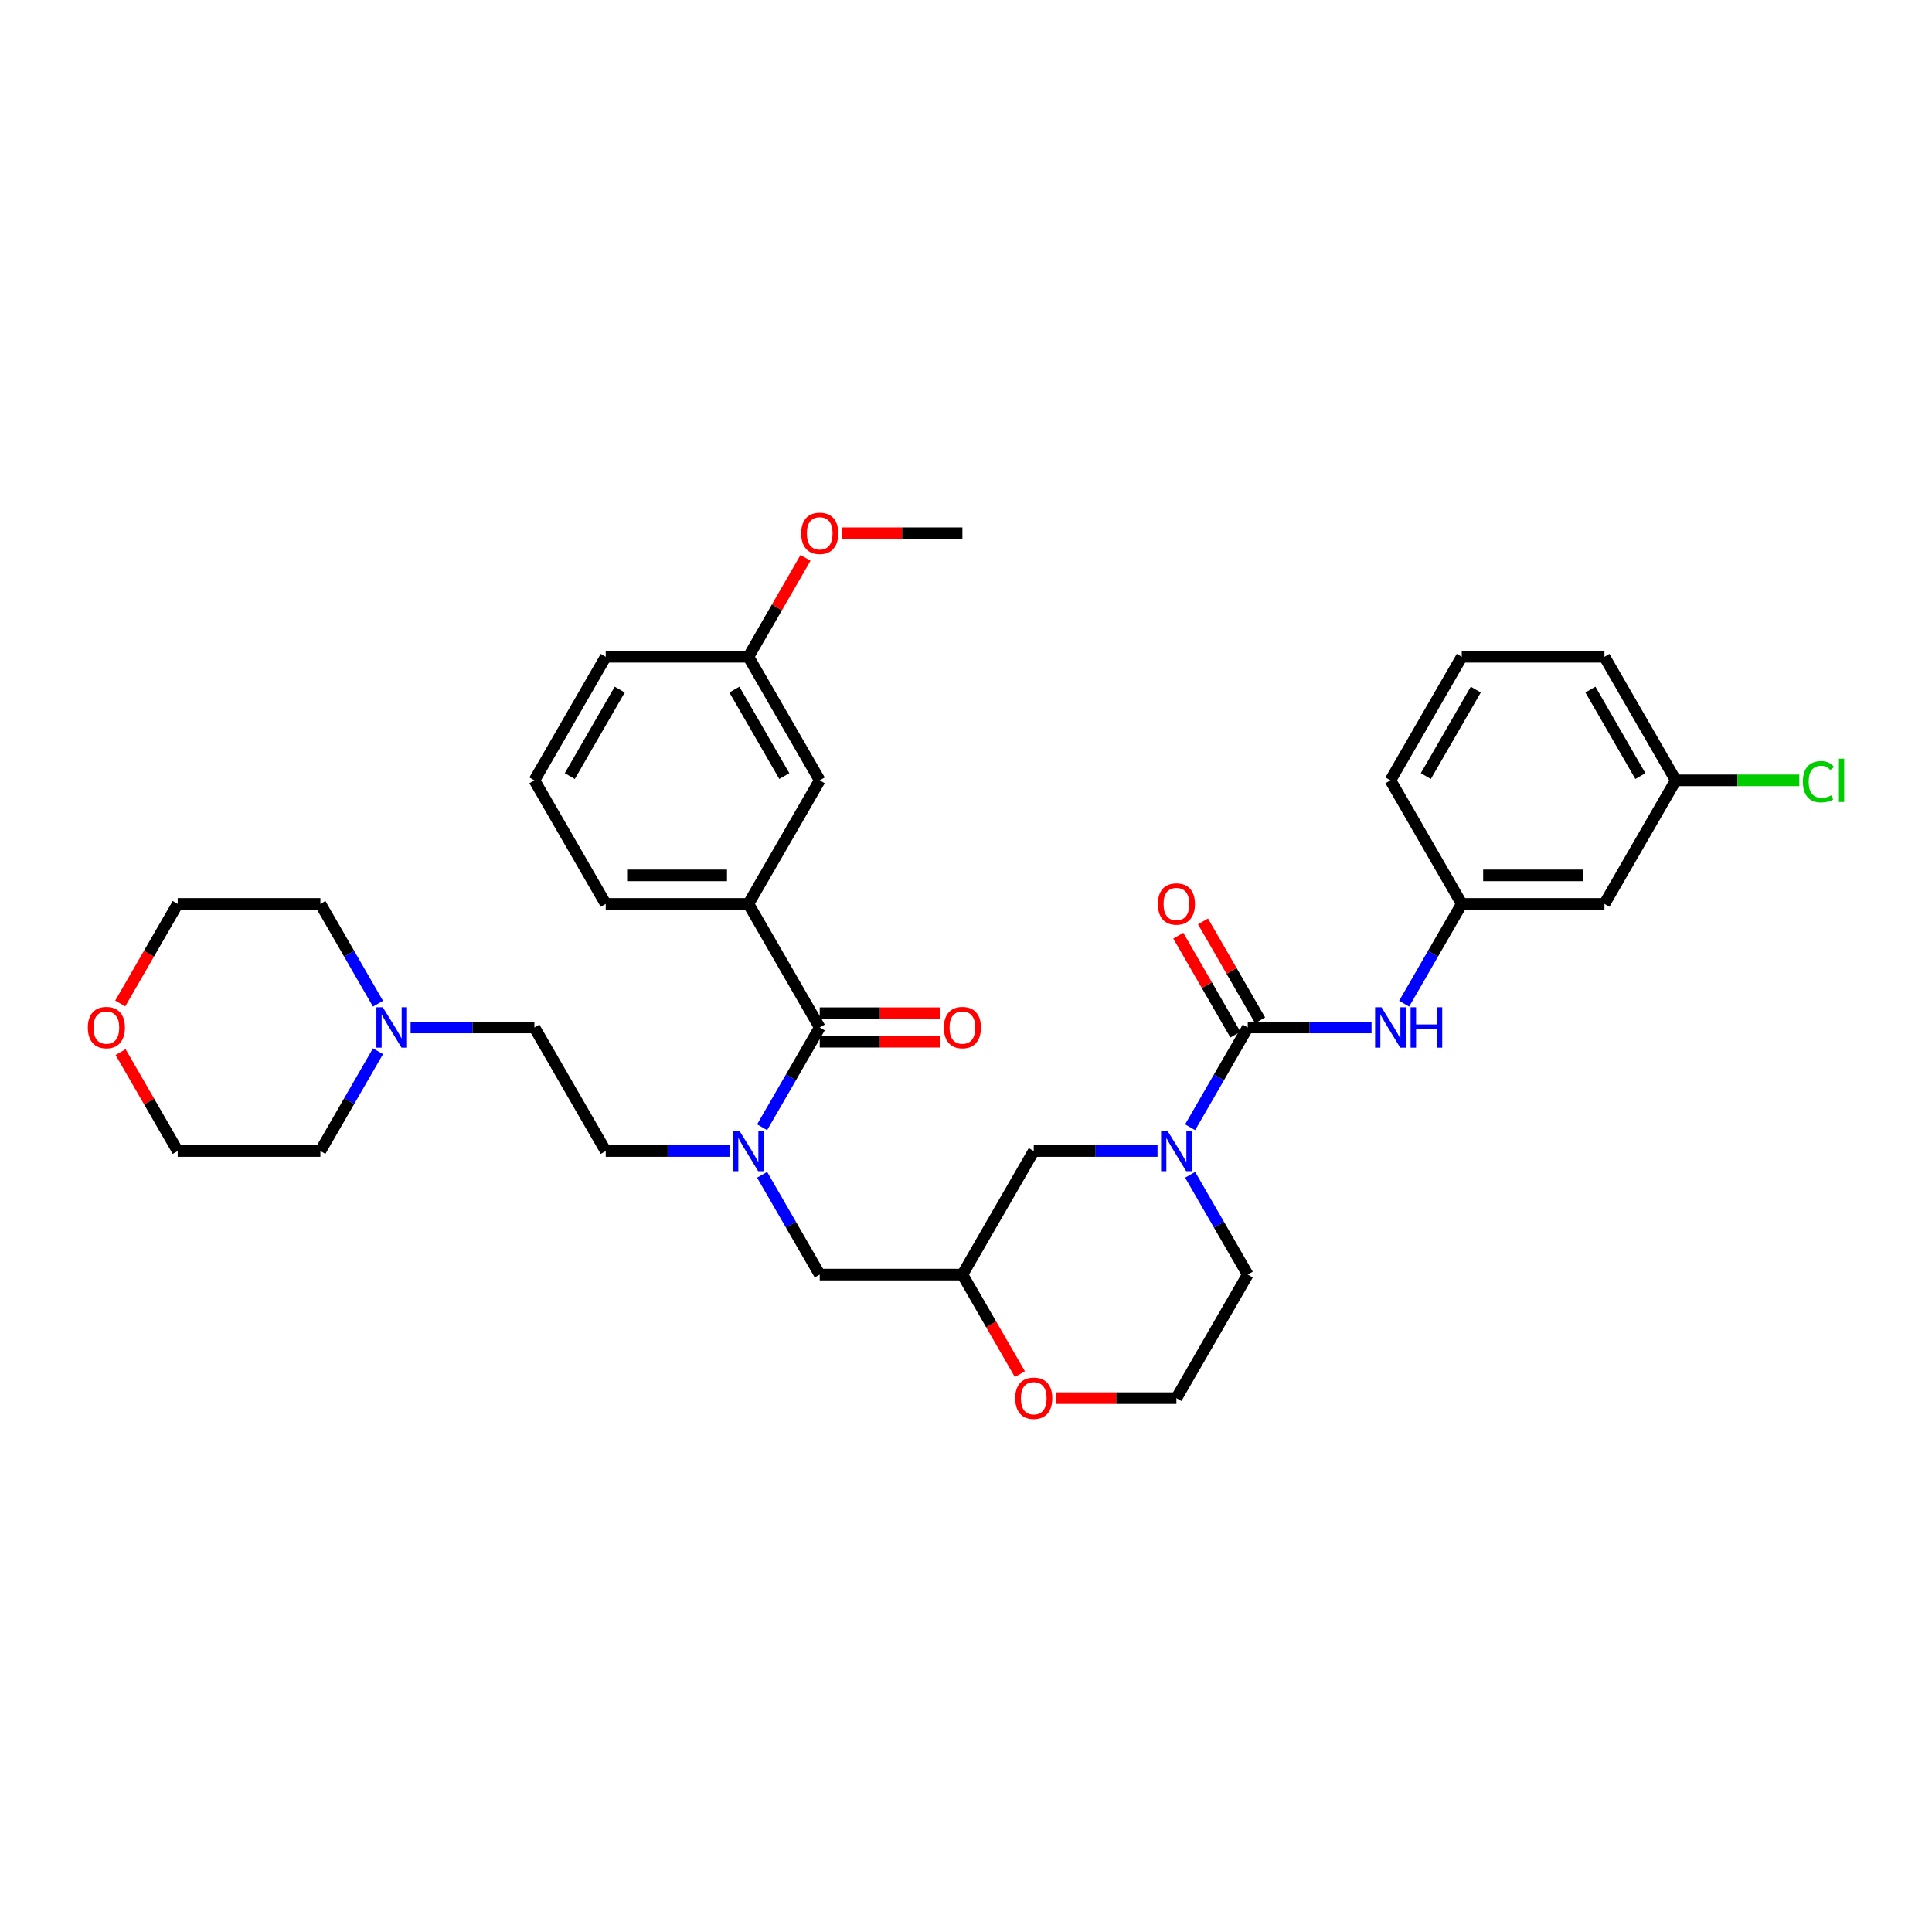 <?xml version='1.0' encoding='iso-8859-1'?>
<svg version='1.1' baseProfile='full'
              xmlns='http://www.w3.org/2000/svg'
                      xmlns:rdkit='http://www.rdkit.org/xml'
                      xmlns:xlink='http://www.w3.org/1999/xlink'
                  xml:space='preserve'
width='1000px' height='1000px' viewBox='0 0 1000 1000'>
<!-- END OF HEADER -->
<rect style='opacity:1.0;fill:#FFFFFF;stroke:none' width='1000' height='1000' x='0' y='0'> </rect>
<path class='bond-0' d='M 645.834,659.722 L 608.91,723.676' style='fill:none;fill-rule:evenodd;stroke:#000000;stroke-width:6px;stroke-linecap:butt;stroke-linejoin:miter;stroke-opacity:1' />
<path class='bond-1' d='M 645.834,659.722 L 630.924,633.896' style='fill:none;fill-rule:evenodd;stroke:#000000;stroke-width:6px;stroke-linecap:butt;stroke-linejoin:miter;stroke-opacity:1' />
<path class='bond-1' d='M 630.924,633.896 L 616.013,608.071' style='fill:none;fill-rule:evenodd;stroke:#0000FF;stroke-width:6px;stroke-linecap:butt;stroke-linejoin:miter;stroke-opacity:1' />
<path class='bond-2' d='M 608.91,723.676 L 577.71,723.676' style='fill:none;fill-rule:evenodd;stroke:#000000;stroke-width:6px;stroke-linecap:butt;stroke-linejoin:miter;stroke-opacity:1' />
<path class='bond-2' d='M 577.71,723.676 L 546.509,723.676' style='fill:none;fill-rule:evenodd;stroke:#FF0000;stroke-width:6px;stroke-linecap:butt;stroke-linejoin:miter;stroke-opacity:1' />
<path class='bond-3' d='M 527.891,711.254 L 513.015,685.488' style='fill:none;fill-rule:evenodd;stroke:#FF0000;stroke-width:6px;stroke-linecap:butt;stroke-linejoin:miter;stroke-opacity:1' />
<path class='bond-3' d='M 513.015,685.488 L 498.139,659.722' style='fill:none;fill-rule:evenodd;stroke:#000000;stroke-width:6px;stroke-linecap:butt;stroke-linejoin:miter;stroke-opacity:1' />
<path class='bond-4' d='M 498.139,659.722 L 535.063,595.768' style='fill:none;fill-rule:evenodd;stroke:#000000;stroke-width:6px;stroke-linecap:butt;stroke-linejoin:miter;stroke-opacity:1' />
<path class='bond-5' d='M 498.139,659.722 L 424.292,659.722' style='fill:none;fill-rule:evenodd;stroke:#000000;stroke-width:6px;stroke-linecap:butt;stroke-linejoin:miter;stroke-opacity:1' />
<path class='bond-6' d='M 535.063,595.768 L 567.098,595.768' style='fill:none;fill-rule:evenodd;stroke:#000000;stroke-width:6px;stroke-linecap:butt;stroke-linejoin:miter;stroke-opacity:1' />
<path class='bond-6' d='M 567.098,595.768 L 599.133,595.768' style='fill:none;fill-rule:evenodd;stroke:#0000FF;stroke-width:6px;stroke-linecap:butt;stroke-linejoin:miter;stroke-opacity:1' />
<path class='bond-7' d='M 616.013,583.465 L 630.924,557.64' style='fill:none;fill-rule:evenodd;stroke:#0000FF;stroke-width:6px;stroke-linecap:butt;stroke-linejoin:miter;stroke-opacity:1' />
<path class='bond-7' d='M 630.924,557.64 L 645.834,531.814' style='fill:none;fill-rule:evenodd;stroke:#000000;stroke-width:6px;stroke-linecap:butt;stroke-linejoin:miter;stroke-opacity:1' />
<path class='bond-8' d='M 830.452,467.861 L 756.605,467.861' style='fill:none;fill-rule:evenodd;stroke:#000000;stroke-width:6px;stroke-linecap:butt;stroke-linejoin:miter;stroke-opacity:1' />
<path class='bond-8' d='M 819.375,453.091 L 767.682,453.091' style='fill:none;fill-rule:evenodd;stroke:#000000;stroke-width:6px;stroke-linecap:butt;stroke-linejoin:miter;stroke-opacity:1' />
<path class='bond-9' d='M 830.452,467.861 L 867.376,403.907' style='fill:none;fill-rule:evenodd;stroke:#000000;stroke-width:6px;stroke-linecap:butt;stroke-linejoin:miter;stroke-opacity:1' />
<path class='bond-10' d='M 652.229,528.122 L 637.447,502.518' style='fill:none;fill-rule:evenodd;stroke:#000000;stroke-width:6px;stroke-linecap:butt;stroke-linejoin:miter;stroke-opacity:1' />
<path class='bond-10' d='M 637.447,502.518 L 622.664,476.914' style='fill:none;fill-rule:evenodd;stroke:#FF0000;stroke-width:6px;stroke-linecap:butt;stroke-linejoin:miter;stroke-opacity:1' />
<path class='bond-10' d='M 639.438,535.507 L 624.656,509.903' style='fill:none;fill-rule:evenodd;stroke:#000000;stroke-width:6px;stroke-linecap:butt;stroke-linejoin:miter;stroke-opacity:1' />
<path class='bond-10' d='M 624.656,509.903 L 609.874,484.299' style='fill:none;fill-rule:evenodd;stroke:#FF0000;stroke-width:6px;stroke-linecap:butt;stroke-linejoin:miter;stroke-opacity:1' />
<path class='bond-11' d='M 645.834,531.814 L 677.869,531.814' style='fill:none;fill-rule:evenodd;stroke:#000000;stroke-width:6px;stroke-linecap:butt;stroke-linejoin:miter;stroke-opacity:1' />
<path class='bond-11' d='M 677.869,531.814 L 709.904,531.814' style='fill:none;fill-rule:evenodd;stroke:#0000FF;stroke-width:6px;stroke-linecap:butt;stroke-linejoin:miter;stroke-opacity:1' />
<path class='bond-12' d='M 726.784,519.511 L 741.695,493.686' style='fill:none;fill-rule:evenodd;stroke:#0000FF;stroke-width:6px;stroke-linecap:butt;stroke-linejoin:miter;stroke-opacity:1' />
<path class='bond-12' d='M 741.695,493.686 L 756.605,467.861' style='fill:none;fill-rule:evenodd;stroke:#000000;stroke-width:6px;stroke-linecap:butt;stroke-linejoin:miter;stroke-opacity:1' />
<path class='bond-13' d='M 756.605,467.861 L 719.681,403.907' style='fill:none;fill-rule:evenodd;stroke:#000000;stroke-width:6px;stroke-linecap:butt;stroke-linejoin:miter;stroke-opacity:1' />
<path class='bond-14' d='M 276.597,403.907 L 313.521,339.953' style='fill:none;fill-rule:evenodd;stroke:#000000;stroke-width:6px;stroke-linecap:butt;stroke-linejoin:miter;stroke-opacity:1' />
<path class='bond-14' d='M 294.926,401.699 L 320.773,356.931' style='fill:none;fill-rule:evenodd;stroke:#000000;stroke-width:6px;stroke-linecap:butt;stroke-linejoin:miter;stroke-opacity:1' />
<path class='bond-15' d='M 276.597,403.907 L 313.521,467.861' style='fill:none;fill-rule:evenodd;stroke:#000000;stroke-width:6px;stroke-linecap:butt;stroke-linejoin:miter;stroke-opacity:1' />
<path class='bond-16' d='M 394.471,608.071 L 409.381,633.896' style='fill:none;fill-rule:evenodd;stroke:#0000FF;stroke-width:6px;stroke-linecap:butt;stroke-linejoin:miter;stroke-opacity:1' />
<path class='bond-16' d='M 409.381,633.896 L 424.292,659.722' style='fill:none;fill-rule:evenodd;stroke:#000000;stroke-width:6px;stroke-linecap:butt;stroke-linejoin:miter;stroke-opacity:1' />
<path class='bond-17' d='M 394.471,583.465 L 409.381,557.64' style='fill:none;fill-rule:evenodd;stroke:#0000FF;stroke-width:6px;stroke-linecap:butt;stroke-linejoin:miter;stroke-opacity:1' />
<path class='bond-17' d='M 409.381,557.64 L 424.292,531.814' style='fill:none;fill-rule:evenodd;stroke:#000000;stroke-width:6px;stroke-linecap:butt;stroke-linejoin:miter;stroke-opacity:1' />
<path class='bond-18' d='M 377.591,595.768 L 345.556,595.768' style='fill:none;fill-rule:evenodd;stroke:#0000FF;stroke-width:6px;stroke-linecap:butt;stroke-linejoin:miter;stroke-opacity:1' />
<path class='bond-18' d='M 345.556,595.768 L 313.521,595.768' style='fill:none;fill-rule:evenodd;stroke:#000000;stroke-width:6px;stroke-linecap:butt;stroke-linejoin:miter;stroke-opacity:1' />
<path class='bond-19' d='M 424.292,539.199 L 455.492,539.199' style='fill:none;fill-rule:evenodd;stroke:#000000;stroke-width:6px;stroke-linecap:butt;stroke-linejoin:miter;stroke-opacity:1' />
<path class='bond-19' d='M 455.492,539.199 L 486.693,539.199' style='fill:none;fill-rule:evenodd;stroke:#FF0000;stroke-width:6px;stroke-linecap:butt;stroke-linejoin:miter;stroke-opacity:1' />
<path class='bond-19' d='M 424.292,524.43 L 455.492,524.43' style='fill:none;fill-rule:evenodd;stroke:#000000;stroke-width:6px;stroke-linecap:butt;stroke-linejoin:miter;stroke-opacity:1' />
<path class='bond-19' d='M 455.492,524.43 L 486.693,524.43' style='fill:none;fill-rule:evenodd;stroke:#FF0000;stroke-width:6px;stroke-linecap:butt;stroke-linejoin:miter;stroke-opacity:1' />
<path class='bond-20' d='M 424.292,531.814 L 387.368,467.861' style='fill:none;fill-rule:evenodd;stroke:#000000;stroke-width:6px;stroke-linecap:butt;stroke-linejoin:miter;stroke-opacity:1' />
<path class='bond-21' d='M 313.521,467.861 L 387.368,467.861' style='fill:none;fill-rule:evenodd;stroke:#000000;stroke-width:6px;stroke-linecap:butt;stroke-linejoin:miter;stroke-opacity:1' />
<path class='bond-21' d='M 324.598,453.091 L 376.291,453.091' style='fill:none;fill-rule:evenodd;stroke:#000000;stroke-width:6px;stroke-linecap:butt;stroke-linejoin:miter;stroke-opacity:1' />
<path class='bond-22' d='M 387.368,467.861 L 424.292,403.907' style='fill:none;fill-rule:evenodd;stroke:#000000;stroke-width:6px;stroke-linecap:butt;stroke-linejoin:miter;stroke-opacity:1' />
<path class='bond-23' d='M 212.527,531.814 L 244.562,531.814' style='fill:none;fill-rule:evenodd;stroke:#0000FF;stroke-width:6px;stroke-linecap:butt;stroke-linejoin:miter;stroke-opacity:1' />
<path class='bond-23' d='M 244.562,531.814 L 276.597,531.814' style='fill:none;fill-rule:evenodd;stroke:#000000;stroke-width:6px;stroke-linecap:butt;stroke-linejoin:miter;stroke-opacity:1' />
<path class='bond-24' d='M 195.646,544.117 L 180.736,569.943' style='fill:none;fill-rule:evenodd;stroke:#0000FF;stroke-width:6px;stroke-linecap:butt;stroke-linejoin:miter;stroke-opacity:1' />
<path class='bond-24' d='M 180.736,569.943 L 165.826,595.768' style='fill:none;fill-rule:evenodd;stroke:#000000;stroke-width:6px;stroke-linecap:butt;stroke-linejoin:miter;stroke-opacity:1' />
<path class='bond-25' d='M 195.646,519.511 L 180.736,493.686' style='fill:none;fill-rule:evenodd;stroke:#0000FF;stroke-width:6px;stroke-linecap:butt;stroke-linejoin:miter;stroke-opacity:1' />
<path class='bond-25' d='M 180.736,493.686 L 165.826,467.861' style='fill:none;fill-rule:evenodd;stroke:#000000;stroke-width:6px;stroke-linecap:butt;stroke-linejoin:miter;stroke-opacity:1' />
<path class='bond-26' d='M 62.226,519.393 L 77.102,493.627' style='fill:none;fill-rule:evenodd;stroke:#FF0000;stroke-width:6px;stroke-linecap:butt;stroke-linejoin:miter;stroke-opacity:1' />
<path class='bond-26' d='M 77.102,493.627 L 91.978,467.861' style='fill:none;fill-rule:evenodd;stroke:#000000;stroke-width:6px;stroke-linecap:butt;stroke-linejoin:miter;stroke-opacity:1' />
<path class='bond-27' d='M 62.414,544.56 L 77.196,570.164' style='fill:none;fill-rule:evenodd;stroke:#FF0000;stroke-width:6px;stroke-linecap:butt;stroke-linejoin:miter;stroke-opacity:1' />
<path class='bond-27' d='M 77.196,570.164 L 91.978,595.768' style='fill:none;fill-rule:evenodd;stroke:#000000;stroke-width:6px;stroke-linecap:butt;stroke-linejoin:miter;stroke-opacity:1' />
<path class='bond-28' d='M 276.597,531.814 L 313.521,595.768' style='fill:none;fill-rule:evenodd;stroke:#000000;stroke-width:6px;stroke-linecap:butt;stroke-linejoin:miter;stroke-opacity:1' />
<path class='bond-29' d='M 165.826,595.768 L 91.978,595.768' style='fill:none;fill-rule:evenodd;stroke:#000000;stroke-width:6px;stroke-linecap:butt;stroke-linejoin:miter;stroke-opacity:1' />
<path class='bond-30' d='M 165.826,467.861 L 91.978,467.861' style='fill:none;fill-rule:evenodd;stroke:#000000;stroke-width:6px;stroke-linecap:butt;stroke-linejoin:miter;stroke-opacity:1' />
<path class='bond-31' d='M 424.292,403.907 L 387.368,339.953' style='fill:none;fill-rule:evenodd;stroke:#000000;stroke-width:6px;stroke-linecap:butt;stroke-linejoin:miter;stroke-opacity:1' />
<path class='bond-31' d='M 405.962,401.699 L 380.116,356.931' style='fill:none;fill-rule:evenodd;stroke:#000000;stroke-width:6px;stroke-linecap:butt;stroke-linejoin:miter;stroke-opacity:1' />
<path class='bond-32' d='M 313.521,339.953 L 387.368,339.953' style='fill:none;fill-rule:evenodd;stroke:#000000;stroke-width:6px;stroke-linecap:butt;stroke-linejoin:miter;stroke-opacity:1' />
<path class='bond-33' d='M 387.368,339.953 L 402.15,314.349' style='fill:none;fill-rule:evenodd;stroke:#000000;stroke-width:6px;stroke-linecap:butt;stroke-linejoin:miter;stroke-opacity:1' />
<path class='bond-33' d='M 402.15,314.349 L 416.933,288.746' style='fill:none;fill-rule:evenodd;stroke:#FF0000;stroke-width:6px;stroke-linecap:butt;stroke-linejoin:miter;stroke-opacity:1' />
<path class='bond-34' d='M 435.738,276 L 466.939,276' style='fill:none;fill-rule:evenodd;stroke:#FF0000;stroke-width:6px;stroke-linecap:butt;stroke-linejoin:miter;stroke-opacity:1' />
<path class='bond-34' d='M 466.939,276 L 498.139,276' style='fill:none;fill-rule:evenodd;stroke:#000000;stroke-width:6px;stroke-linecap:butt;stroke-linejoin:miter;stroke-opacity:1' />
<path class='bond-35' d='M 867.376,403.907 L 899.345,403.907' style='fill:none;fill-rule:evenodd;stroke:#000000;stroke-width:6px;stroke-linecap:butt;stroke-linejoin:miter;stroke-opacity:1' />
<path class='bond-35' d='M 899.345,403.907 L 931.313,403.907' style='fill:none;fill-rule:evenodd;stroke:#00CC00;stroke-width:6px;stroke-linecap:butt;stroke-linejoin:miter;stroke-opacity:1' />
<path class='bond-36' d='M 867.376,403.907 L 830.452,339.953' style='fill:none;fill-rule:evenodd;stroke:#000000;stroke-width:6px;stroke-linecap:butt;stroke-linejoin:miter;stroke-opacity:1' />
<path class='bond-36' d='M 849.047,401.699 L 823.2,356.931' style='fill:none;fill-rule:evenodd;stroke:#000000;stroke-width:6px;stroke-linecap:butt;stroke-linejoin:miter;stroke-opacity:1' />
<path class='bond-37' d='M 756.605,339.953 L 719.681,403.907' style='fill:none;fill-rule:evenodd;stroke:#000000;stroke-width:6px;stroke-linecap:butt;stroke-linejoin:miter;stroke-opacity:1' />
<path class='bond-37' d='M 763.857,356.931 L 738.011,401.699' style='fill:none;fill-rule:evenodd;stroke:#000000;stroke-width:6px;stroke-linecap:butt;stroke-linejoin:miter;stroke-opacity:1' />
<path class='bond-38' d='M 756.605,339.953 L 830.452,339.953' style='fill:none;fill-rule:evenodd;stroke:#000000;stroke-width:6px;stroke-linecap:butt;stroke-linejoin:miter;stroke-opacity:1' />
<path  class='atom-2' d='M 525.463 723.735
Q 525.463 718.713, 527.944 715.907
Q 530.425 713.101, 535.063 713.101
Q 539.7 713.101, 542.182 715.907
Q 544.663 718.713, 544.663 723.735
Q 544.663 728.815, 542.152 731.71
Q 539.641 734.575, 535.063 734.575
Q 530.455 734.575, 527.944 731.71
Q 525.463 728.845, 525.463 723.735
M 535.063 732.212
Q 538.253 732.212, 539.966 730.085
Q 541.709 727.929, 541.709 723.735
Q 541.709 719.629, 539.966 717.561
Q 538.253 715.464, 535.063 715.464
Q 531.873 715.464, 530.13 717.531
Q 528.416 719.599, 528.416 723.735
Q 528.416 727.959, 530.13 730.085
Q 531.873 732.212, 535.063 732.212
' fill='#FF0000'/>
<path  class='atom-5' d='M 604.287 585.311
L 611.14 596.388
Q 611.82 597.481, 612.913 599.46
Q 614.006 601.44, 614.065 601.558
L 614.065 585.311
L 616.841 585.311
L 616.841 606.225
L 613.976 606.225
L 606.621 594.114
Q 605.764 592.696, 604.849 591.071
Q 603.962 589.447, 603.697 588.945
L 603.697 606.225
L 600.979 606.225
L 600.979 585.311
L 604.287 585.311
' fill='#0000FF'/>
<path  class='atom-8' d='M 599.31 467.92
Q 599.31 462.898, 601.791 460.092
Q 604.273 457.286, 608.91 457.286
Q 613.548 457.286, 616.029 460.092
Q 618.51 462.898, 618.51 467.92
Q 618.51 473, 615.999 475.895
Q 613.489 478.761, 608.91 478.761
Q 604.302 478.761, 601.791 475.895
Q 599.31 473.03, 599.31 467.92
M 608.91 476.397
Q 612.1 476.397, 613.814 474.271
Q 615.556 472.114, 615.556 467.92
Q 615.556 463.814, 613.814 461.746
Q 612.1 459.649, 608.91 459.649
Q 605.72 459.649, 603.977 461.717
Q 602.264 463.784, 602.264 467.92
Q 602.264 472.144, 603.977 474.271
Q 605.72 476.397, 608.91 476.397
' fill='#FF0000'/>
<path  class='atom-9' d='M 715.058 521.358
L 721.911 532.435
Q 722.591 533.528, 723.684 535.507
Q 724.777 537.486, 724.836 537.604
L 724.836 521.358
L 727.612 521.358
L 727.612 542.271
L 724.747 542.271
L 717.392 530.16
Q 716.535 528.742, 715.62 527.118
Q 714.733 525.493, 714.468 524.991
L 714.468 542.271
L 711.75 542.271
L 711.75 521.358
L 715.058 521.358
' fill='#0000FF'/>
<path  class='atom-9' d='M 730.123 521.358
L 732.959 521.358
L 732.959 530.249
L 743.652 530.249
L 743.652 521.358
L 746.488 521.358
L 746.488 542.271
L 743.652 542.271
L 743.652 532.612
L 732.959 532.612
L 732.959 542.271
L 730.123 542.271
L 730.123 521.358
' fill='#0000FF'/>
<path  class='atom-12' d='M 382.745 585.311
L 389.598 596.388
Q 390.278 597.481, 391.37 599.46
Q 392.463 601.44, 392.523 601.558
L 392.523 585.311
L 395.299 585.311
L 395.299 606.225
L 392.434 606.225
L 385.079 594.114
Q 384.222 592.696, 383.306 591.071
Q 382.42 589.447, 382.154 588.945
L 382.154 606.225
L 379.437 606.225
L 379.437 585.311
L 382.745 585.311
' fill='#0000FF'/>
<path  class='atom-14' d='M 488.539 531.873
Q 488.539 526.852, 491.02 524.046
Q 493.501 521.239, 498.139 521.239
Q 502.777 521.239, 505.258 524.046
Q 507.739 526.852, 507.739 531.873
Q 507.739 536.954, 505.228 539.849
Q 502.718 542.714, 498.139 542.714
Q 493.531 542.714, 491.02 539.849
Q 488.539 536.984, 488.539 531.873
M 498.139 540.351
Q 501.329 540.351, 503.043 538.224
Q 504.785 536.068, 504.785 531.873
Q 504.785 527.768, 503.043 525.7
Q 501.329 523.603, 498.139 523.603
Q 494.949 523.603, 493.206 525.67
Q 491.493 527.738, 491.493 531.873
Q 491.493 536.098, 493.206 538.224
Q 494.949 540.351, 498.139 540.351
' fill='#FF0000'/>
<path  class='atom-17' d='M 198.127 521.358
L 204.98 532.435
Q 205.659 533.528, 206.752 535.507
Q 207.845 537.486, 207.904 537.604
L 207.904 521.358
L 210.681 521.358
L 210.681 542.271
L 207.815 542.271
L 200.46 530.16
Q 199.604 528.742, 198.688 527.118
Q 197.802 525.493, 197.536 524.991
L 197.536 542.271
L 194.818 542.271
L 194.818 521.358
L 198.127 521.358
' fill='#0000FF'/>
<path  class='atom-18' d='M 45.455 531.873
Q 45.455 526.852, 47.936 524.046
Q 50.417 521.239, 55.055 521.239
Q 59.692 521.239, 62.174 524.046
Q 64.655 526.852, 64.655 531.873
Q 64.655 536.954, 62.144 539.849
Q 59.633 542.714, 55.055 542.714
Q 50.447 542.714, 47.936 539.849
Q 45.455 536.984, 45.455 531.873
M 55.055 540.351
Q 58.245 540.351, 59.958 538.224
Q 61.701 536.068, 61.701 531.873
Q 61.701 527.768, 59.958 525.7
Q 58.245 523.603, 55.055 523.603
Q 51.864 523.603, 50.122 525.67
Q 48.408 527.738, 48.408 531.873
Q 48.408 536.098, 50.122 538.224
Q 51.864 540.351, 55.055 540.351
' fill='#FF0000'/>
<path  class='atom-29' d='M 414.691 276.059
Q 414.691 271.037, 417.173 268.231
Q 419.654 265.425, 424.292 265.425
Q 428.929 265.425, 431.411 268.231
Q 433.892 271.037, 433.892 276.059
Q 433.892 281.139, 431.381 284.034
Q 428.87 286.899, 424.292 286.899
Q 419.684 286.899, 417.173 284.034
Q 414.691 281.169, 414.691 276.059
M 424.292 284.536
Q 427.482 284.536, 429.195 282.409
Q 430.938 280.253, 430.938 276.059
Q 430.938 271.953, 429.195 269.885
Q 427.482 267.788, 424.292 267.788
Q 421.101 267.788, 419.359 269.855
Q 417.645 271.923, 417.645 276.059
Q 417.645 280.283, 419.359 282.409
Q 421.101 284.536, 424.292 284.536
' fill='#FF0000'/>
<path  class='atom-32' d='M 933.159 404.631
Q 933.159 399.432, 935.581 396.714
Q 938.033 393.967, 942.671 393.967
Q 946.983 393.967, 949.288 397.01
L 947.338 398.605
Q 945.654 396.389, 942.671 396.389
Q 939.51 396.389, 937.826 398.516
Q 936.172 400.613, 936.172 404.631
Q 936.172 408.766, 937.885 410.893
Q 939.628 413.02, 942.996 413.02
Q 945.3 413.02, 947.988 411.631
L 948.815 413.847
Q 947.722 414.556, 946.068 414.969
Q 944.414 415.383, 942.582 415.383
Q 938.033 415.383, 935.581 412.606
Q 933.159 409.83, 933.159 404.631
' fill='#00CC00'/>
<path  class='atom-32' d='M 951.828 392.697
L 954.545 392.697
L 954.545 415.117
L 951.828 415.117
L 951.828 392.697
' fill='#00CC00'/>
</svg>
